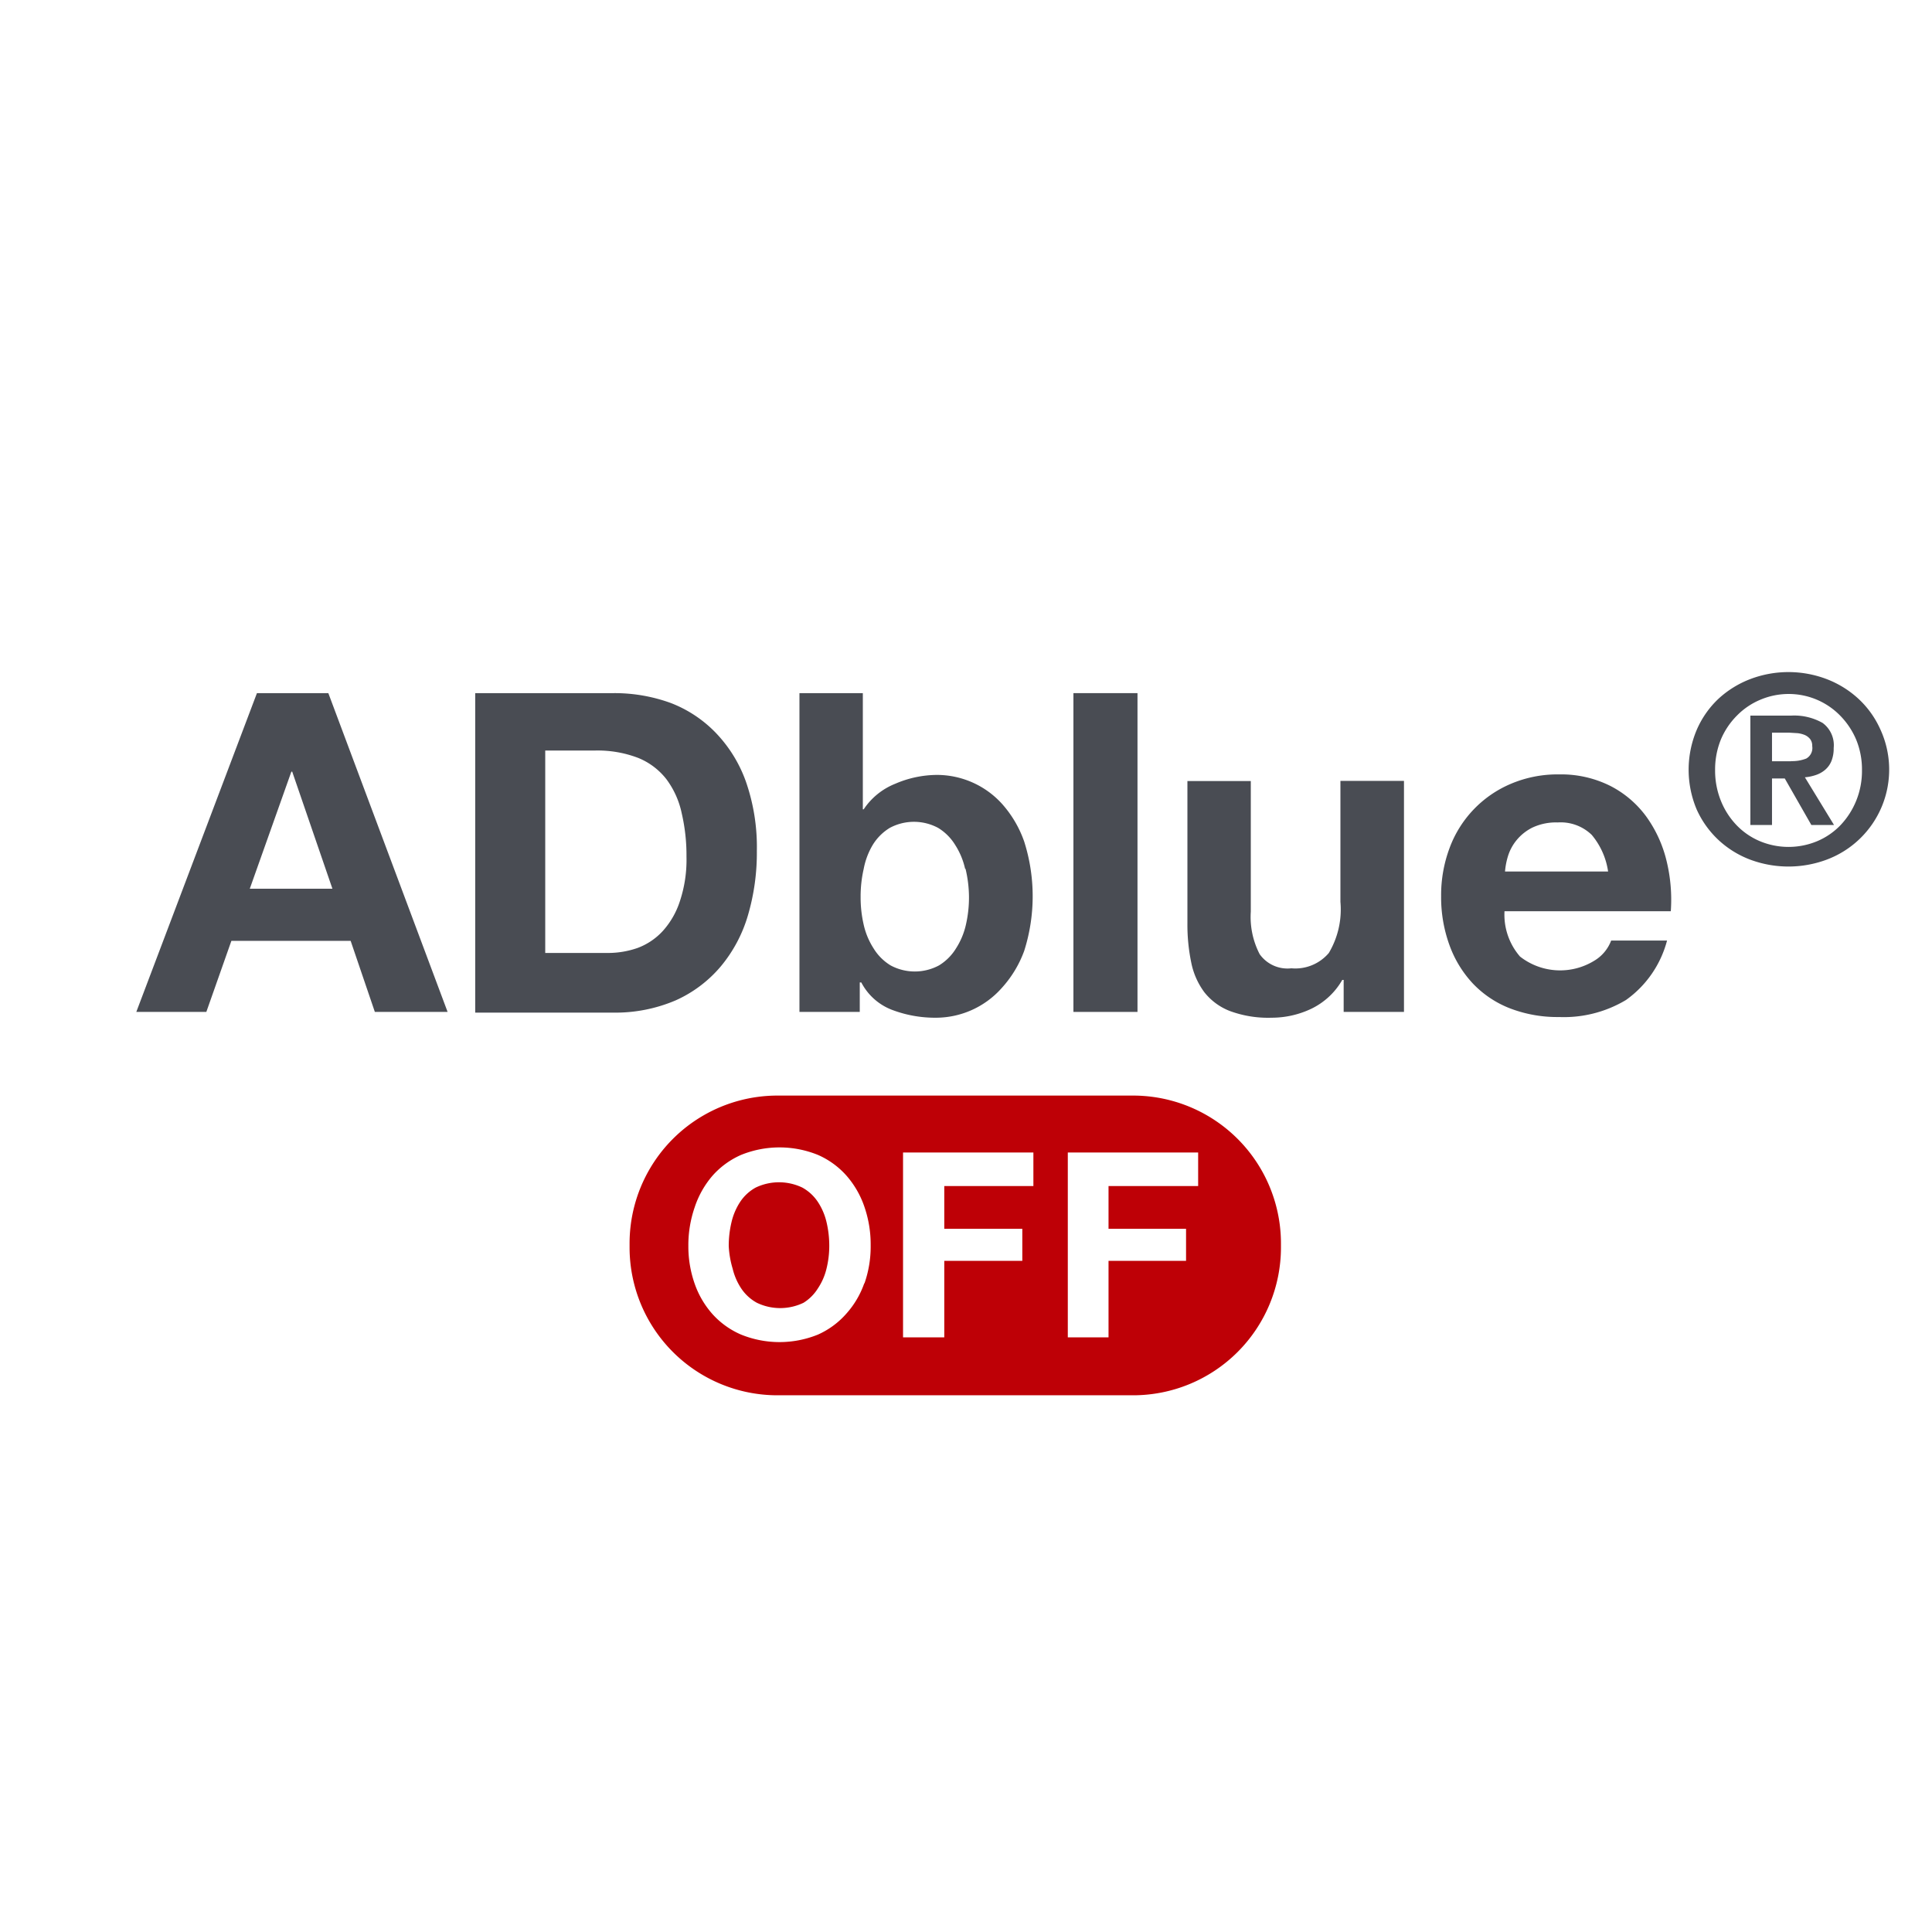 <svg xmlns="http://www.w3.org/2000/svg" id="3617f0e1-5d4c-453c-9632-381f81550869" data-name="Calque 2" viewBox="0 0 113.39 113.39"><defs><style>.b58cc300-5765-4dfc-a2d4-e088dc5a0b37{fill:#494c53;}.\35 fcb9f58-9867-4394-9782-86d6a3a9ed5f{fill:#be0006;}</style></defs><title>olsx-pic</title><path class="b58cc300-5765-4dfc-a2d4-e088dc5a0b37" d="M19.27,40.68l7,18.71H22l-1.42-4.17h-7l-1.47,4.17H8l7.08-18.71h4.22Zm0.24,11.48-2.36-6.87H17.1l-2.44,6.87h4.85Z"/><path class="b58cc300-5765-4dfc-a2d4-e088dc5a0b37" d="M36,40.68a9.65,9.65,0,0,1,3.37.58A7.32,7.32,0,0,1,42,43a8,8,0,0,1,1.78,2.88,11.67,11.67,0,0,1,.64,4.06,13,13,0,0,1-.52,3.77,8.32,8.32,0,0,1-1.59,3,7.43,7.43,0,0,1-2.65,2,9,9,0,0,1-3.73.72H27.89V40.68H36ZM35.68,55.93a5.28,5.28,0,0,0,1.73-.29,3.81,3.81,0,0,0,1.49-1,4.82,4.82,0,0,0,1-1.74,7.68,7.68,0,0,0,.39-2.62,10.9,10.9,0,0,0-.28-2.55,5.09,5.09,0,0,0-.9-2,4,4,0,0,0-1.66-1.25,6.65,6.65,0,0,0-2.56-.43H32V55.93h3.67Z"/><path class="b58cc300-5765-4dfc-a2d4-e088dc5a0b37" d="M50.64,40.68V47.5h0.05A4,4,0,0,1,52.54,46,6.25,6.25,0,0,1,55,45.48a5.16,5.16,0,0,1,3.81,1.7,6.57,6.57,0,0,1,1.3,2.21,10.59,10.59,0,0,1,0,6.42A6.58,6.58,0,0,1,58.78,58,5.17,5.17,0,0,1,55,59.73a7.15,7.15,0,0,1-2.67-.47,3.4,3.4,0,0,1-1.78-1.6H50.46v1.73H46.92V40.68h3.72Zm6,10.3a4.32,4.32,0,0,0-.58-1.39,3,3,0,0,0-1-1,3,3,0,0,0-2.84,0,3,3,0,0,0-1,1A4.3,4.3,0,0,0,50.69,51a7.26,7.26,0,0,0-.18,1.65,7.13,7.13,0,0,0,.18,1.62,4.3,4.3,0,0,0,.58,1.39,3,3,0,0,0,1,1,3,3,0,0,0,2.84,0,3,3,0,0,0,1-1,4.32,4.32,0,0,0,.58-1.39,7.13,7.13,0,0,0,.18-1.62A7.26,7.26,0,0,0,56.67,51Z"/><path class="b58cc300-5765-4dfc-a2d4-e088dc5a0b37" d="M66.76,40.68V59.39H63V40.68h3.72Z"/><path class="b58cc300-5765-4dfc-a2d4-e088dc5a0b37" d="M78.86,59.39V57.51H78.78a4.19,4.19,0,0,1-1.83,1.7,5.41,5.41,0,0,1-2.31.52,6.49,6.49,0,0,1-2.45-.39,3.53,3.53,0,0,1-1.51-1.11,4.35,4.35,0,0,1-.77-1.76,10.92,10.92,0,0,1-.22-2.29V45.84h3.72V53.5a4.75,4.75,0,0,0,.52,2.5,2,2,0,0,0,1.86.83,2.58,2.58,0,0,0,2.2-.9,5,5,0,0,0,.68-3v-7.1H82.4V59.39H78.86Z"/><path class="b58cc300-5765-4dfc-a2d4-e088dc5a0b37" d="M89.21,56.14a3.82,3.82,0,0,0,4.35.25,2.33,2.33,0,0,0,1-1.19h3.28a6.22,6.22,0,0,1-2.41,3.49,7.1,7.1,0,0,1-3.93,1,7.75,7.75,0,0,1-2.88-.51,6,6,0,0,1-2.18-1.46,6.53,6.53,0,0,1-1.37-2.25,8.22,8.22,0,0,1-.49-2.88,7.9,7.9,0,0,1,.5-2.83A6.55,6.55,0,0,1,88.68,46a7,7,0,0,1,2.82-.55,6.45,6.45,0,0,1,3,.67,6,6,0,0,1,2.11,1.79,7.4,7.4,0,0,1,1.19,2.57,9.6,9.6,0,0,1,.26,3H88.3A3.75,3.75,0,0,0,89.21,56.14ZM93.42,49a2.62,2.62,0,0,0-2-.73,3.24,3.24,0,0,0-1.48.3,2.83,2.83,0,0,0-.94.75,2.75,2.75,0,0,0-.5.94,4.26,4.26,0,0,0-.17.89h6.05A4.31,4.31,0,0,0,93.42,49Z"/><path class="b58cc300-5765-4dfc-a2d4-e088dc5a0b37" d="M99.58,42.84A5.49,5.49,0,0,1,100.87,41a5.82,5.82,0,0,1,1.87-1.15,6.31,6.31,0,0,1,4.45,0A5.82,5.82,0,0,1,109.06,41a5.51,5.51,0,0,1,1.29,1.79,5.64,5.64,0,0,1-3.16,7.67,6.43,6.43,0,0,1-4.45,0,5.66,5.66,0,0,1-1.87-1.15,5.58,5.58,0,0,1-1.29-1.8A6,6,0,0,1,99.58,42.84ZM101,47a4.47,4.47,0,0,0,.92,1.43,4.11,4.11,0,0,0,1.37.94,4.37,4.37,0,0,0,3.36,0,4.11,4.11,0,0,0,1.37-.94,4.59,4.59,0,0,0,.92-1.43,4.65,4.65,0,0,0,.34-1.8,4.6,4.6,0,0,0-.34-1.79A4.52,4.52,0,0,0,108,42a4.22,4.22,0,0,0-3-1.27,4.26,4.26,0,0,0-1.69.34,4.18,4.18,0,0,0-1.37.93A4.4,4.4,0,0,0,101,43.4a4.68,4.68,0,0,0-.34,1.79A4.74,4.74,0,0,0,101,47Zm4.11-5a3.38,3.38,0,0,1,1.86.43,1.62,1.62,0,0,1,.65,1.47,2,2,0,0,1-.13.76,1.34,1.34,0,0,1-.36.51,1.62,1.62,0,0,1-.54.31,2.7,2.7,0,0,1-.66.14l1.71,2.8h-1.33l-1.56-2.73H104v2.73h-1.27V42h2.41Zm0,2.67a2.26,2.26,0,0,0,.9-0.15,0.71,0.71,0,0,0,.35-0.73,0.64,0.64,0,0,0-.12-0.41,0.83,0.83,0,0,0-.31-0.24,1.57,1.57,0,0,0-.43-0.11L105,43H104v1.68h1.13Z"/><path class="5fcb9f58-9867-4394-9782-86d6a3a9ed5f" d="M48,70.54a2.61,2.61,0,0,0-.91-0.84,3.17,3.17,0,0,0-2.74,0,2.59,2.59,0,0,0-.91.84,3.69,3.69,0,0,0-.51,1.2,6,6,0,0,0-.16,1.39A5.55,5.55,0,0,0,43,74.46a3.62,3.62,0,0,0,.51,1.17,2.61,2.61,0,0,0,.91.83,3.16,3.16,0,0,0,2.74,0A2.62,2.62,0,0,0,48,75.62a3.59,3.59,0,0,0,.51-1.17,5.55,5.55,0,0,0,.16-1.33,6,6,0,0,0-.16-1.39A3.67,3.67,0,0,0,48,70.54Z"/><path class="5fcb9f58-9867-4394-9782-86d6a3a9ed5f" d="M66.5,64.3H45.62A8.68,8.68,0,0,0,36.95,73v0.21a8.68,8.68,0,0,0,8.68,8.68H66.5a8.68,8.68,0,0,0,8.68-8.68V73A8.68,8.68,0,0,0,66.5,64.3Zm-15.77,11a5.28,5.28,0,0,1-1.05,1.79A4.83,4.83,0,0,1,48,78.33a6,6,0,0,1-4.5,0,4.81,4.81,0,0,1-1.68-1.2,5.3,5.3,0,0,1-1.05-1.79,6.59,6.59,0,0,1-.37-2.22,6.81,6.81,0,0,1,.37-2.26A5.44,5.44,0,0,1,41.82,69a4.81,4.81,0,0,1,1.68-1.22,6,6,0,0,1,4.5,0A4.82,4.82,0,0,1,49.68,69a5.42,5.42,0,0,1,1.05,1.82,6.78,6.78,0,0,1,.37,2.26A6.56,6.56,0,0,1,50.73,75.34Zm9.95-5.69H55.42v2.51H60V74H55.42v4.49H53V67.64h7.65v2Zm9.64,0H65.06v2.51h4.55V74H65.06v4.49H62.67V67.64h7.65v2Z"/></svg>